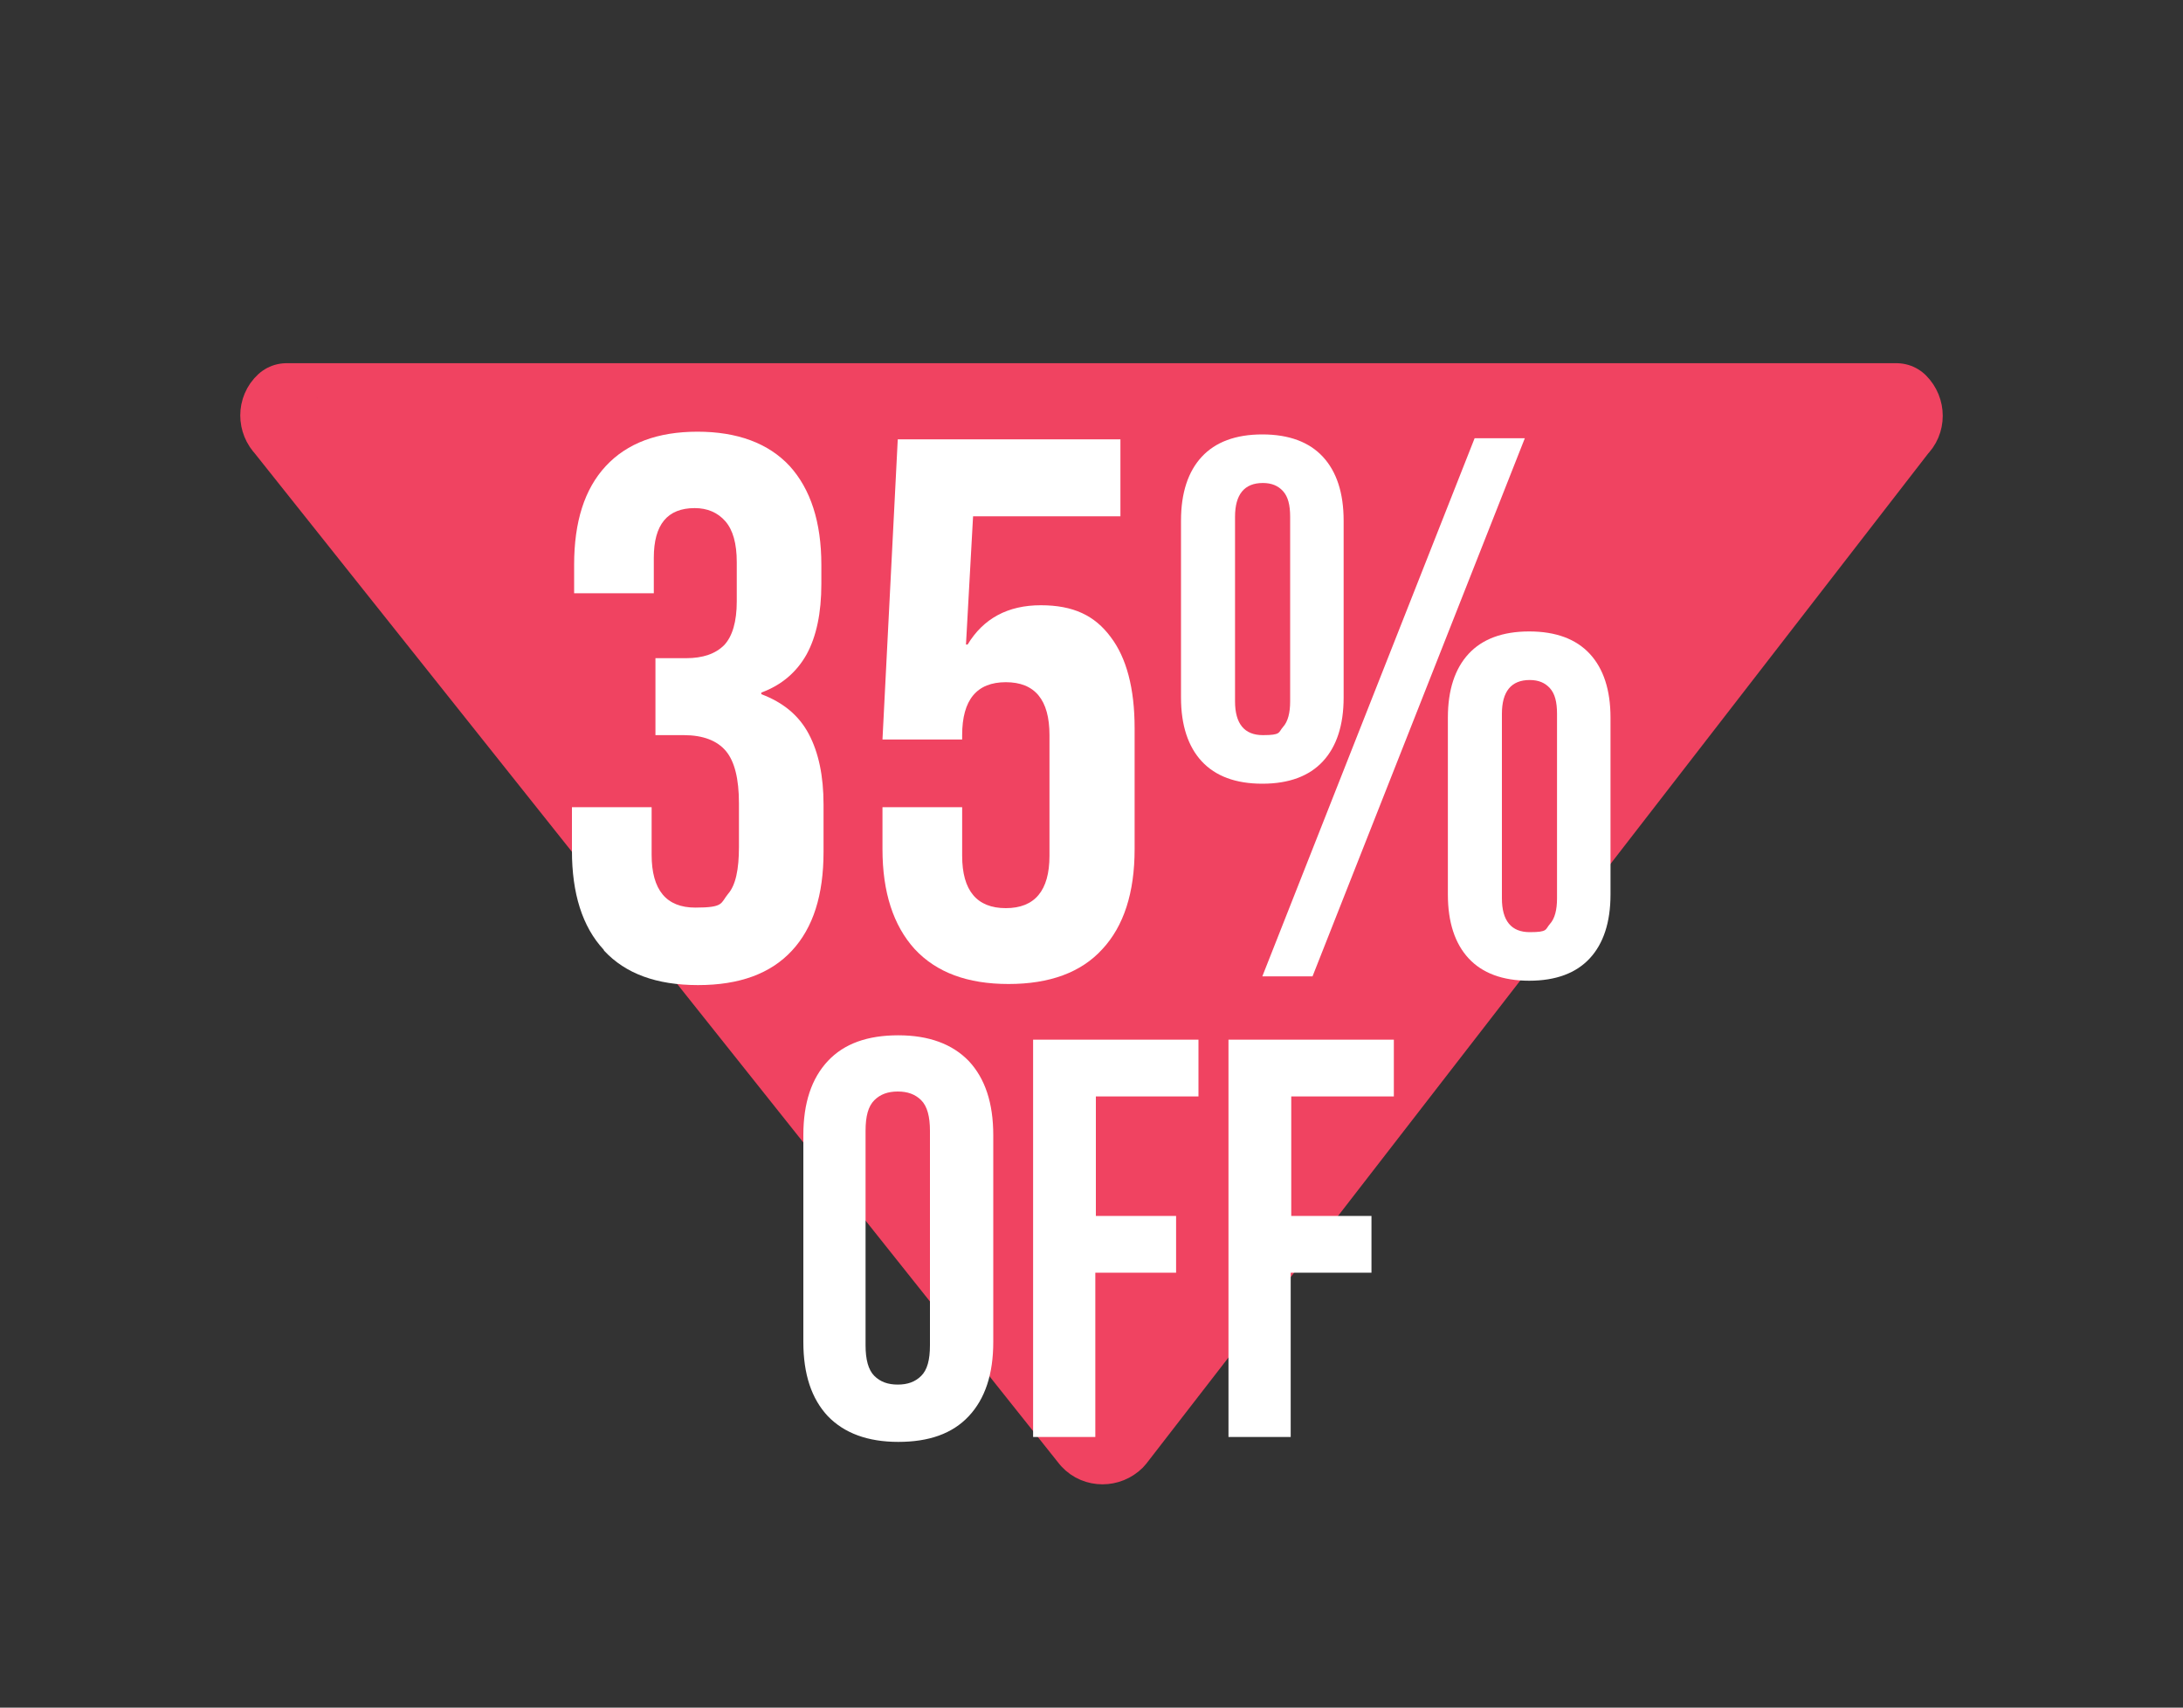 <?xml version="1.0" encoding="UTF-8"?>
<svg id="Layer_1" xmlns="http://www.w3.org/2000/svg" version="1.1" viewBox="0 0 400 312.9">
  <rect x="0" y="0" width="400" height="312.9" fill="#333333" stroke="none"/>
  <!-- Generator: Adobe Illustrator 30.0.0, SVG Export Plug-In . SVG Version: 2.1.1 Build 123)  -->
  <defs>
    <style>
      .st0 {
        fill: #f04361;
        stroke: #f04361;
        stroke-linecap: round;
        stroke-linejoin: round;
        stroke-width: 15.3px;
      }

      .st1 {
        fill: #fff;
      }
    </style>
  </defs>
  <path class="st0" d="M347.5,74.2c1.1,1.1,1.1,2.9,0,3.9l-143.5,185.4c-1.1,1.1-2.9,1.1-3.9,0L52.5,78.1c-1.1-1.1-1.1-2.9,0-3.9h295Z"/>
  <path class="st1" d="M216.4,95.4c0-5.1,1.3-9,3.8-11.7s6.2-4.1,11.1-4.1,8.6,1.4,11.1,4.1,3.8,6.6,3.8,11.7v32.4c0,5.1-1.3,9-3.8,11.7s-6.2,4.1-11.1,4.1-8.6-1.4-11.1-4.1c-2.5-2.7-3.8-6.6-3.8-11.7v-32.4ZM226.3,128.5c0,4.1,1.7,6.2,5.1,6.2s2.8-.5,3.7-1.5,1.3-2.6,1.3-4.7v-33.8c0-2.2-.4-3.7-1.3-4.7-.9-1-2.1-1.5-3.7-1.5-3.4,0-5.1,2.1-5.1,6.2v33.8ZM270.2,80.3h9.2l-38.9,98.6h-9.2l38.9-98.6h0ZM265.3,131.5c0-5.1,1.3-9,3.8-11.7s6.2-4.1,11.1-4.1,8.6,1.4,11.1,4.1,3.8,6.6,3.8,11.7v32.4c0,5.1-1.3,9-3.8,11.7s-6.2,4.1-11.1,4.1-8.6-1.4-11.1-4.1c-2.5-2.7-3.8-6.6-3.8-11.7v-32.4ZM275.2,164.6c0,4.1,1.7,6.2,5.1,6.2s2.8-.5,3.7-1.5c.9-1,1.3-2.6,1.3-4.7v-33.8c0-2.2-.4-3.7-1.3-4.7s-2.1-1.5-3.7-1.5c-3.4,0-5.1,2.1-5.1,6.2v33.8Z"/>
  <g>
    <path class="st1" d="M147.2,208c0-5.9,1.5-10.4,4.5-13.6,3-3.2,7.3-4.7,12.9-4.7s9.9,1.6,12.9,4.7c3,3.2,4.5,7.7,4.5,13.6v37.9c0,5.9-1.5,10.4-4.5,13.6s-7.3,4.7-12.9,4.7-9.9-1.6-12.9-4.7c-3-3.2-4.5-7.7-4.5-13.6v-37.9ZM158.6,246.5c0,2.6.5,4.5,1.6,5.6s2.5,1.6,4.3,1.6,3.2-.5,4.3-1.6,1.6-2.9,1.6-5.6v-39.3c0-2.6-.5-4.5-1.6-5.6s-2.5-1.6-4.3-1.6-3.2.5-4.3,1.6-1.6,2.9-1.6,5.6v39.3Z"/>
    <path class="st1" d="M200.7,222.8h14.8v10.4h-14.8v30.1h-11.4v-72.8h30.3v10.4h-18.8v22h-.1Z"/>
    <path class="st1" d="M236.5,222.8h14.8v10.4h-14.8v30.1h-11.4v-72.8h30.3v10.4h-18.8v22h-.1Z"/>
  </g>
  <g>
    <path class="st1" d="M110.6,174c-3.9-4.2-5.8-10.3-5.8-18.1v-8h14.6v8.7c0,6.5,2.7,9.7,8,9.7s4.6-.8,6-2.5c1.4-1.6,2-4.5,2-8.6v-8c0-4.5-.8-7.7-2.4-9.6-1.6-1.9-4.2-2.9-7.7-2.9h-5.2v-14.1h5.6c3.1,0,5.4-.8,7-2.4,1.5-1.6,2.3-4.3,2.3-8v-7.2c0-3.4-.7-5.9-2.1-7.5-1.4-1.6-3.3-2.4-5.6-2.4-5,0-7.5,3-7.5,9.1v6.5h-14.6v-5.2c0-7.9,1.9-13.9,5.8-18.1,3.9-4.2,9.5-6.3,16.8-6.3s13,2.1,16.9,6.3c3.8,4.2,5.8,10.2,5.8,18.1v3.5c0,5.3-.9,9.6-2.7,12.9-1.8,3.2-4.5,5.6-8.3,7v.3c4,1.5,6.9,3.9,8.7,7.3,1.8,3.4,2.7,7.7,2.7,12.9v8.7c0,7.9-1.9,13.9-5.8,18.1-3.9,4.2-9.6,6.3-17.2,6.3s-13.3-2.1-17.2-6.3Z"/>
    <path class="st1" d="M167.6,173.9c-3.9-4.3-5.9-10.4-5.9-18.3v-7.7h14.6v8.9c0,6.4,2.7,9.6,8,9.6s8-3.2,8-9.6v-22.1c0-6.5-2.7-9.7-8-9.7s-8,3.2-8,9.7v.8h-14.6l2.8-55h40.8v14.1h-27l-1.3,23.5h.3c2.9-4.8,7.4-7.2,13.4-7.2s9.9,1.9,12.8,5.8c2.9,3.8,4.4,9.4,4.4,16.7v22.2c0,8-2,14.1-5.9,18.3-3.9,4.3-9.7,6.4-17.2,6.4s-13.2-2.1-17.2-6.4Z"/>
  </g>
</svg>